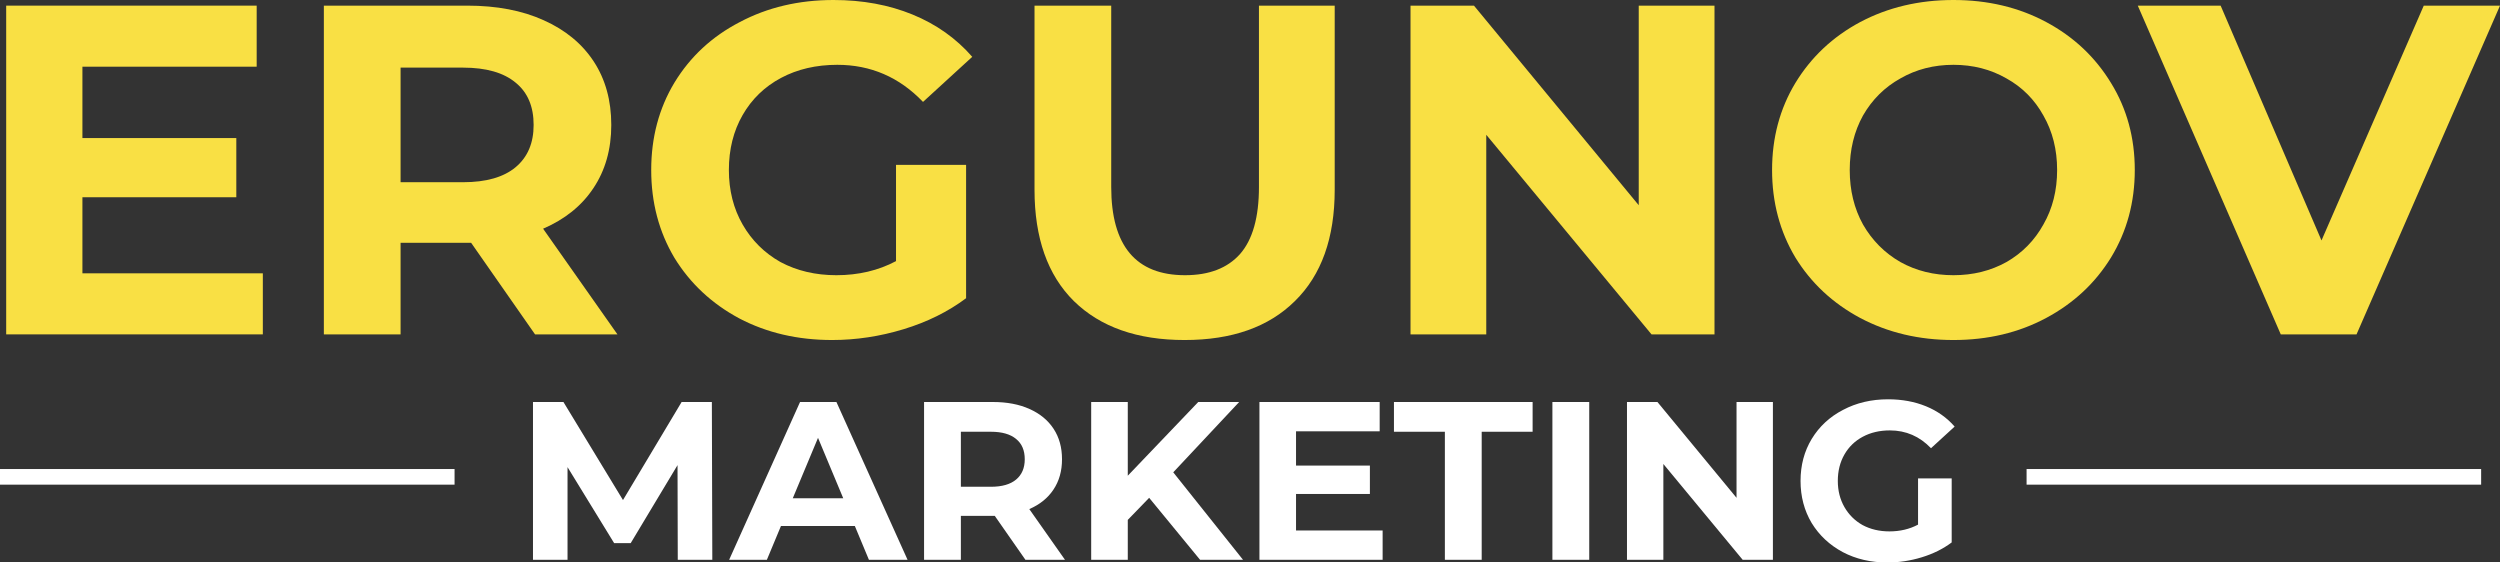 <?xml version="1.0" encoding="UTF-8"?> <svg xmlns="http://www.w3.org/2000/svg" width="160" height="36" viewBox="0 0 160 36" fill="none"><rect x="0" y="0" width="160" height="36" fill="#333333" stroke="none"/> <path d="M43.377 35.827L43.362 29.768L40.366 34.759H39.304L36.322 29.897V35.827H34.111V25.728H36.06L39.871 32.004L43.624 25.728H45.559L45.588 35.827H43.377Z" fill="white"></path> <path d="M54.709 33.663H49.982L49.08 35.827H46.665L51.203 25.728H53.531L58.084 35.827H55.611L54.709 33.663ZM53.967 31.888L52.353 28.022L50.738 31.888H53.967Z" fill="white"></path> <path d="M65.627 35.827L63.664 33.014H61.496V35.827H59.14V25.728H63.547C64.449 25.728 65.23 25.877 65.889 26.175C66.558 26.473 67.072 26.897 67.431 27.445C67.79 27.993 67.969 28.642 67.969 29.392C67.969 30.143 67.785 30.792 67.417 31.34C67.058 31.879 66.544 32.292 65.875 32.581L68.159 35.827H65.627ZM65.584 29.392C65.584 28.825 65.4 28.392 65.031 28.094C64.663 27.786 64.124 27.632 63.417 27.632H61.496V31.153H63.417C64.124 31.153 64.663 30.999 65.031 30.691C65.4 30.383 65.584 29.95 65.584 29.392Z" fill="white"></path> <path d="M73.546 31.86L72.178 33.273V35.827H69.836V25.728H72.178V30.446L76.688 25.728H79.306L75.088 30.229L79.553 35.827H76.804L73.546 31.86Z" fill="white"></path> <path d="M88.488 33.951V35.827H80.604V25.728H88.299V27.604H82.946V29.797H87.673V31.614H82.946V33.951H88.488Z" fill="white"></path> <path d="M92.472 27.632H89.213V25.728H98.087V27.632H94.828V35.827H92.472V27.632Z" fill="white"></path> <path d="M99.354 25.728H101.711V35.827H99.354V25.728Z" fill="white"></path> <path d="M113.466 25.728V35.827H111.531L106.455 29.695V35.827H104.127V25.728H106.076L111.138 31.86V25.728H113.466Z" fill="white"></path> <path d="M122.755 30.619H124.908V34.716C124.355 35.13 123.715 35.447 122.988 35.668C122.261 35.889 121.528 36 120.791 36C119.734 36 118.784 35.779 117.94 35.336C117.097 34.884 116.432 34.264 115.948 33.475C115.472 32.677 115.235 31.778 115.235 30.777C115.235 29.777 115.472 28.883 115.948 28.094C116.432 27.296 117.102 26.675 117.955 26.233C118.808 25.781 119.768 25.555 120.835 25.555C121.727 25.555 122.537 25.704 123.264 26.002C123.991 26.3 124.602 26.733 125.097 27.301L123.584 28.686C122.857 27.926 121.979 27.546 120.951 27.546C120.302 27.546 119.725 27.68 119.22 27.95C118.716 28.219 118.323 28.599 118.042 29.09C117.761 29.58 117.62 30.143 117.62 30.777C117.62 31.403 117.761 31.96 118.042 32.451C118.323 32.941 118.711 33.326 119.206 33.605C119.71 33.874 120.282 34.009 120.922 34.009C121.601 34.009 122.212 33.865 122.755 33.576V30.619Z" fill="white"></path> <path d="M16.821 17.493V21.4H0.396V0.361H16.427V4.268H5.275V8.836H15.124V12.624H5.275V17.493H16.821Z" fill="#F9E044"></path> <path d="M34.243 21.4L30.152 15.539H25.637V21.4H20.727V0.361H29.91C31.788 0.361 33.415 0.671 34.788 1.292C36.182 1.914 37.253 2.795 38.001 3.937C38.748 5.079 39.122 6.432 39.122 7.995C39.122 9.558 38.738 10.91 37.97 12.053C37.223 13.175 36.152 14.036 34.758 14.637L39.516 21.4H34.243ZM34.152 7.995C34.152 6.813 33.768 5.911 33.001 5.29C32.233 4.649 31.112 4.328 29.637 4.328H25.637V11.662H29.637C31.112 11.662 32.233 11.341 33.001 10.7C33.768 10.059 34.152 9.157 34.152 7.995Z" fill="#F9E044"></path> <path d="M57.345 10.55H61.83V19.086C60.679 19.947 59.345 20.608 57.83 21.069C56.315 21.53 54.79 21.761 53.254 21.761C51.052 21.761 49.072 21.3 47.315 20.378C45.557 19.436 44.173 18.144 43.163 16.501C42.173 14.838 41.678 12.964 41.678 10.88C41.678 8.796 42.173 6.933 43.163 5.29C44.173 3.627 45.567 2.334 47.345 1.413C49.123 0.471 51.123 0 53.345 0C55.204 0 56.891 0.311 58.406 0.932C59.921 1.553 61.194 2.455 62.224 3.637L59.073 6.522C57.557 4.939 55.729 4.148 53.588 4.148C52.234 4.148 51.032 4.428 49.981 4.989C48.931 5.55 48.113 6.342 47.527 7.364C46.941 8.386 46.648 9.558 46.648 10.88C46.648 12.183 46.941 13.345 47.527 14.367C48.113 15.389 48.921 16.19 49.951 16.771C51.002 17.332 52.194 17.613 53.527 17.613C54.941 17.613 56.214 17.312 57.345 16.711V10.55Z" fill="#F9E044"></path> <path d="M75.815 21.761C72.785 21.761 70.421 20.929 68.724 19.266C67.047 17.603 66.209 15.228 66.209 12.143V0.361H71.118V11.962C71.118 15.729 72.694 17.613 75.845 17.613C77.381 17.613 78.553 17.162 79.361 16.26C80.169 15.339 80.573 13.906 80.573 11.962V0.361H85.421V12.143C85.421 15.228 84.573 17.603 82.876 19.266C81.199 20.929 78.846 21.761 75.815 21.761Z" fill="#F9E044"></path> <path d="M109.728 0.361V21.4H105.697L95.121 8.626V21.4H90.273V0.361H94.334L104.879 13.134V0.361H109.728Z" fill="#F9E044"></path> <path d="M125.02 21.761C122.818 21.761 120.828 21.29 119.05 20.348C117.292 19.406 115.908 18.114 114.898 16.471C113.908 14.808 113.413 12.944 113.413 10.88C113.413 8.816 113.908 6.963 114.898 5.32C115.908 3.657 117.292 2.354 119.05 1.413C120.828 0.471 122.818 0 125.02 0C127.222 0 129.202 0.471 130.959 1.413C132.717 2.354 134.101 3.657 135.111 5.32C136.121 6.963 136.626 8.816 136.626 10.88C136.626 12.944 136.121 14.808 135.111 16.471C134.101 18.114 132.717 19.406 130.959 20.348C129.202 21.29 127.222 21.761 125.02 21.761ZM125.02 17.613C126.272 17.613 127.404 17.332 128.414 16.771C129.424 16.19 130.212 15.389 130.778 14.367C131.364 13.345 131.656 12.183 131.656 10.88C131.656 9.578 131.364 8.416 130.778 7.394C130.212 6.372 129.424 5.58 128.414 5.019C127.404 4.438 126.272 4.148 125.02 4.148C123.767 4.148 122.636 4.438 121.626 5.019C120.616 5.58 119.818 6.372 119.232 7.394C118.666 8.416 118.383 9.578 118.383 10.88C118.383 12.183 118.666 13.345 119.232 14.367C119.818 15.389 120.616 16.19 121.626 16.771C122.636 17.332 123.767 17.613 125.02 17.613Z" fill="#F9E044"></path> <path d="M160 0.361L150.818 21.4H145.969L136.818 0.361H142.121L148.576 15.389L155.121 0.361H160Z" fill="#F9E044"></path> <line y1="30.518" x2="29.092" y2="30.518" stroke="white"></line> <line x1="129.701" y1="30.518" x2="158.793" y2="30.518" stroke="white"></line> </svg> 